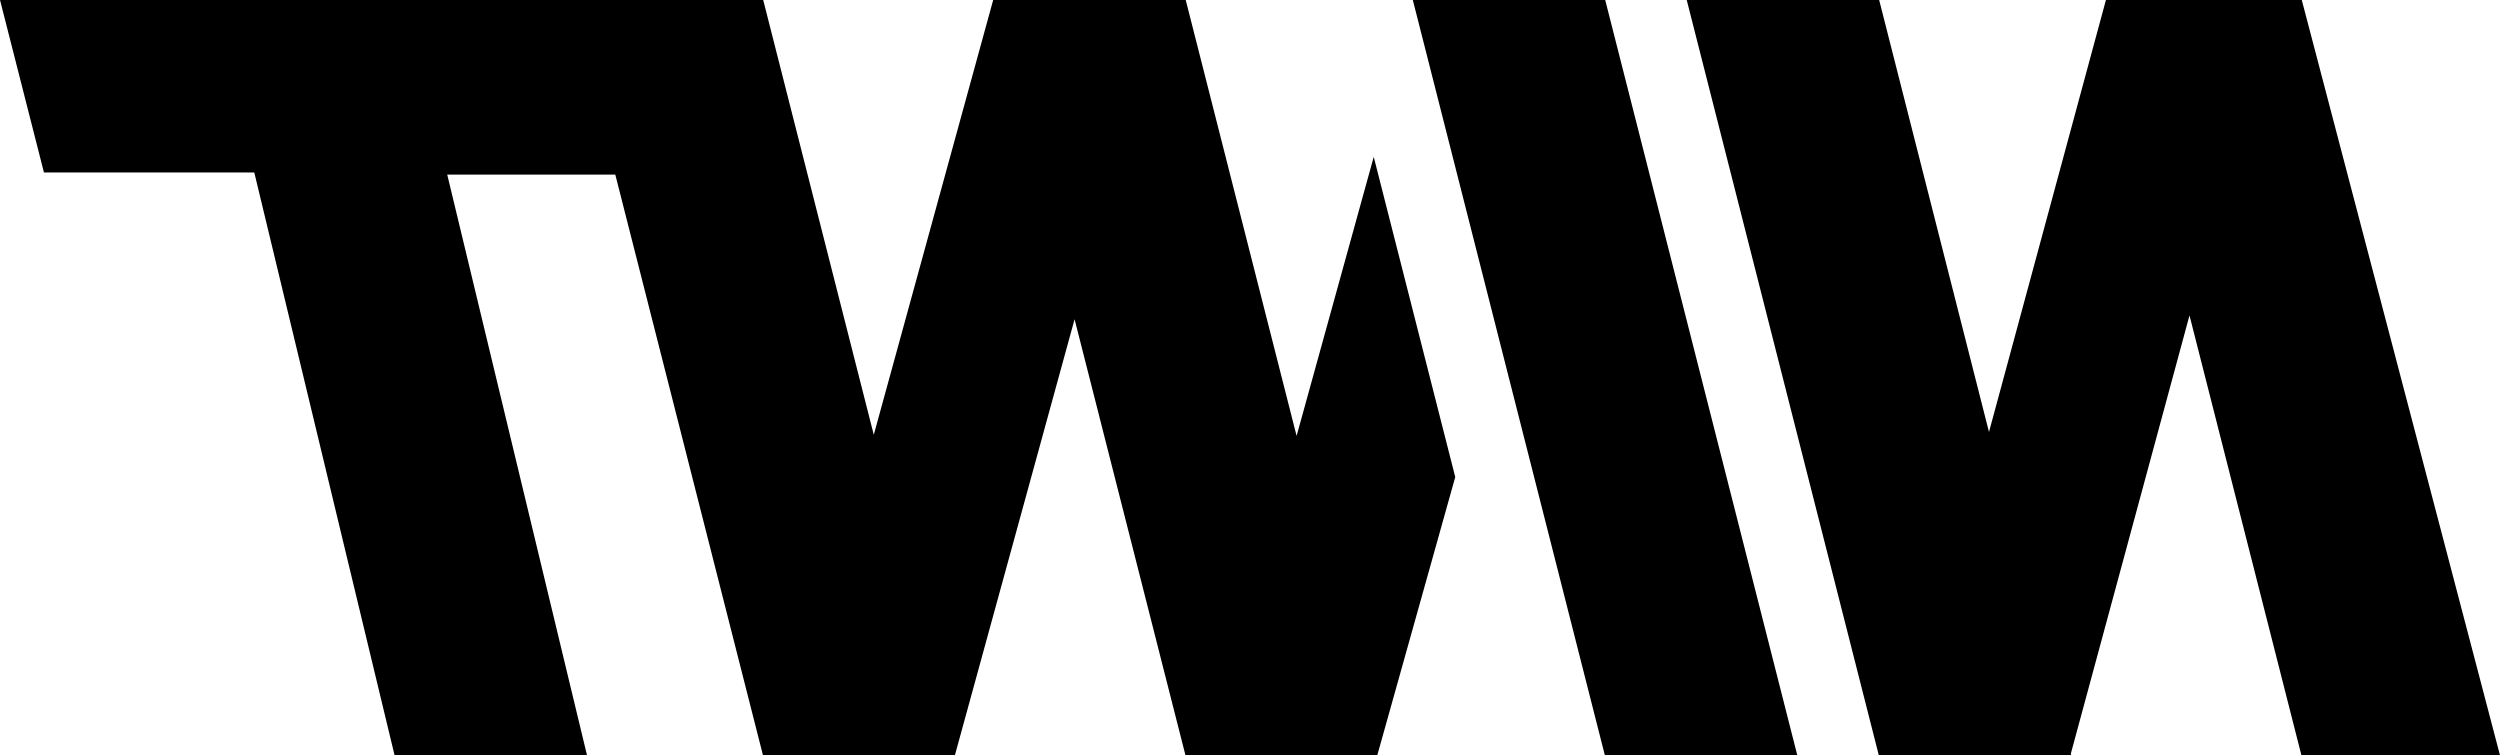 <svg xmlns="http://www.w3.org/2000/svg" width="59.5" height="17.977" viewBox="0 0 59.5 17.977"><path d="M310.429,168.045,315,186.022h4.58l-4.572-17.977Z" transform="translate(-276.804 -168.045)"/><path d="M356.653,186.022h4.726l-4.718-17.977H352l-2.783,10.281-2.614-10.281h-4.58l4.572,17.977h4.58l-.01-.041,2.824-10.429Z" transform="translate(-301.879 -168.045)"/><path d="M180.212,171.779l-1.836,6.64-2.639-10.375h-4.582l-2.842,10.349-2.632-10.349H147.517l1.046,4.106h5.006l3.339,13.871h4.58L158.161,172.2h4l3.516,13.825h4.565l2.85-10.382,2.64,10.382h4.563l1.857-6.626Z" transform="translate(-147.517 -168.045)"/></svg>